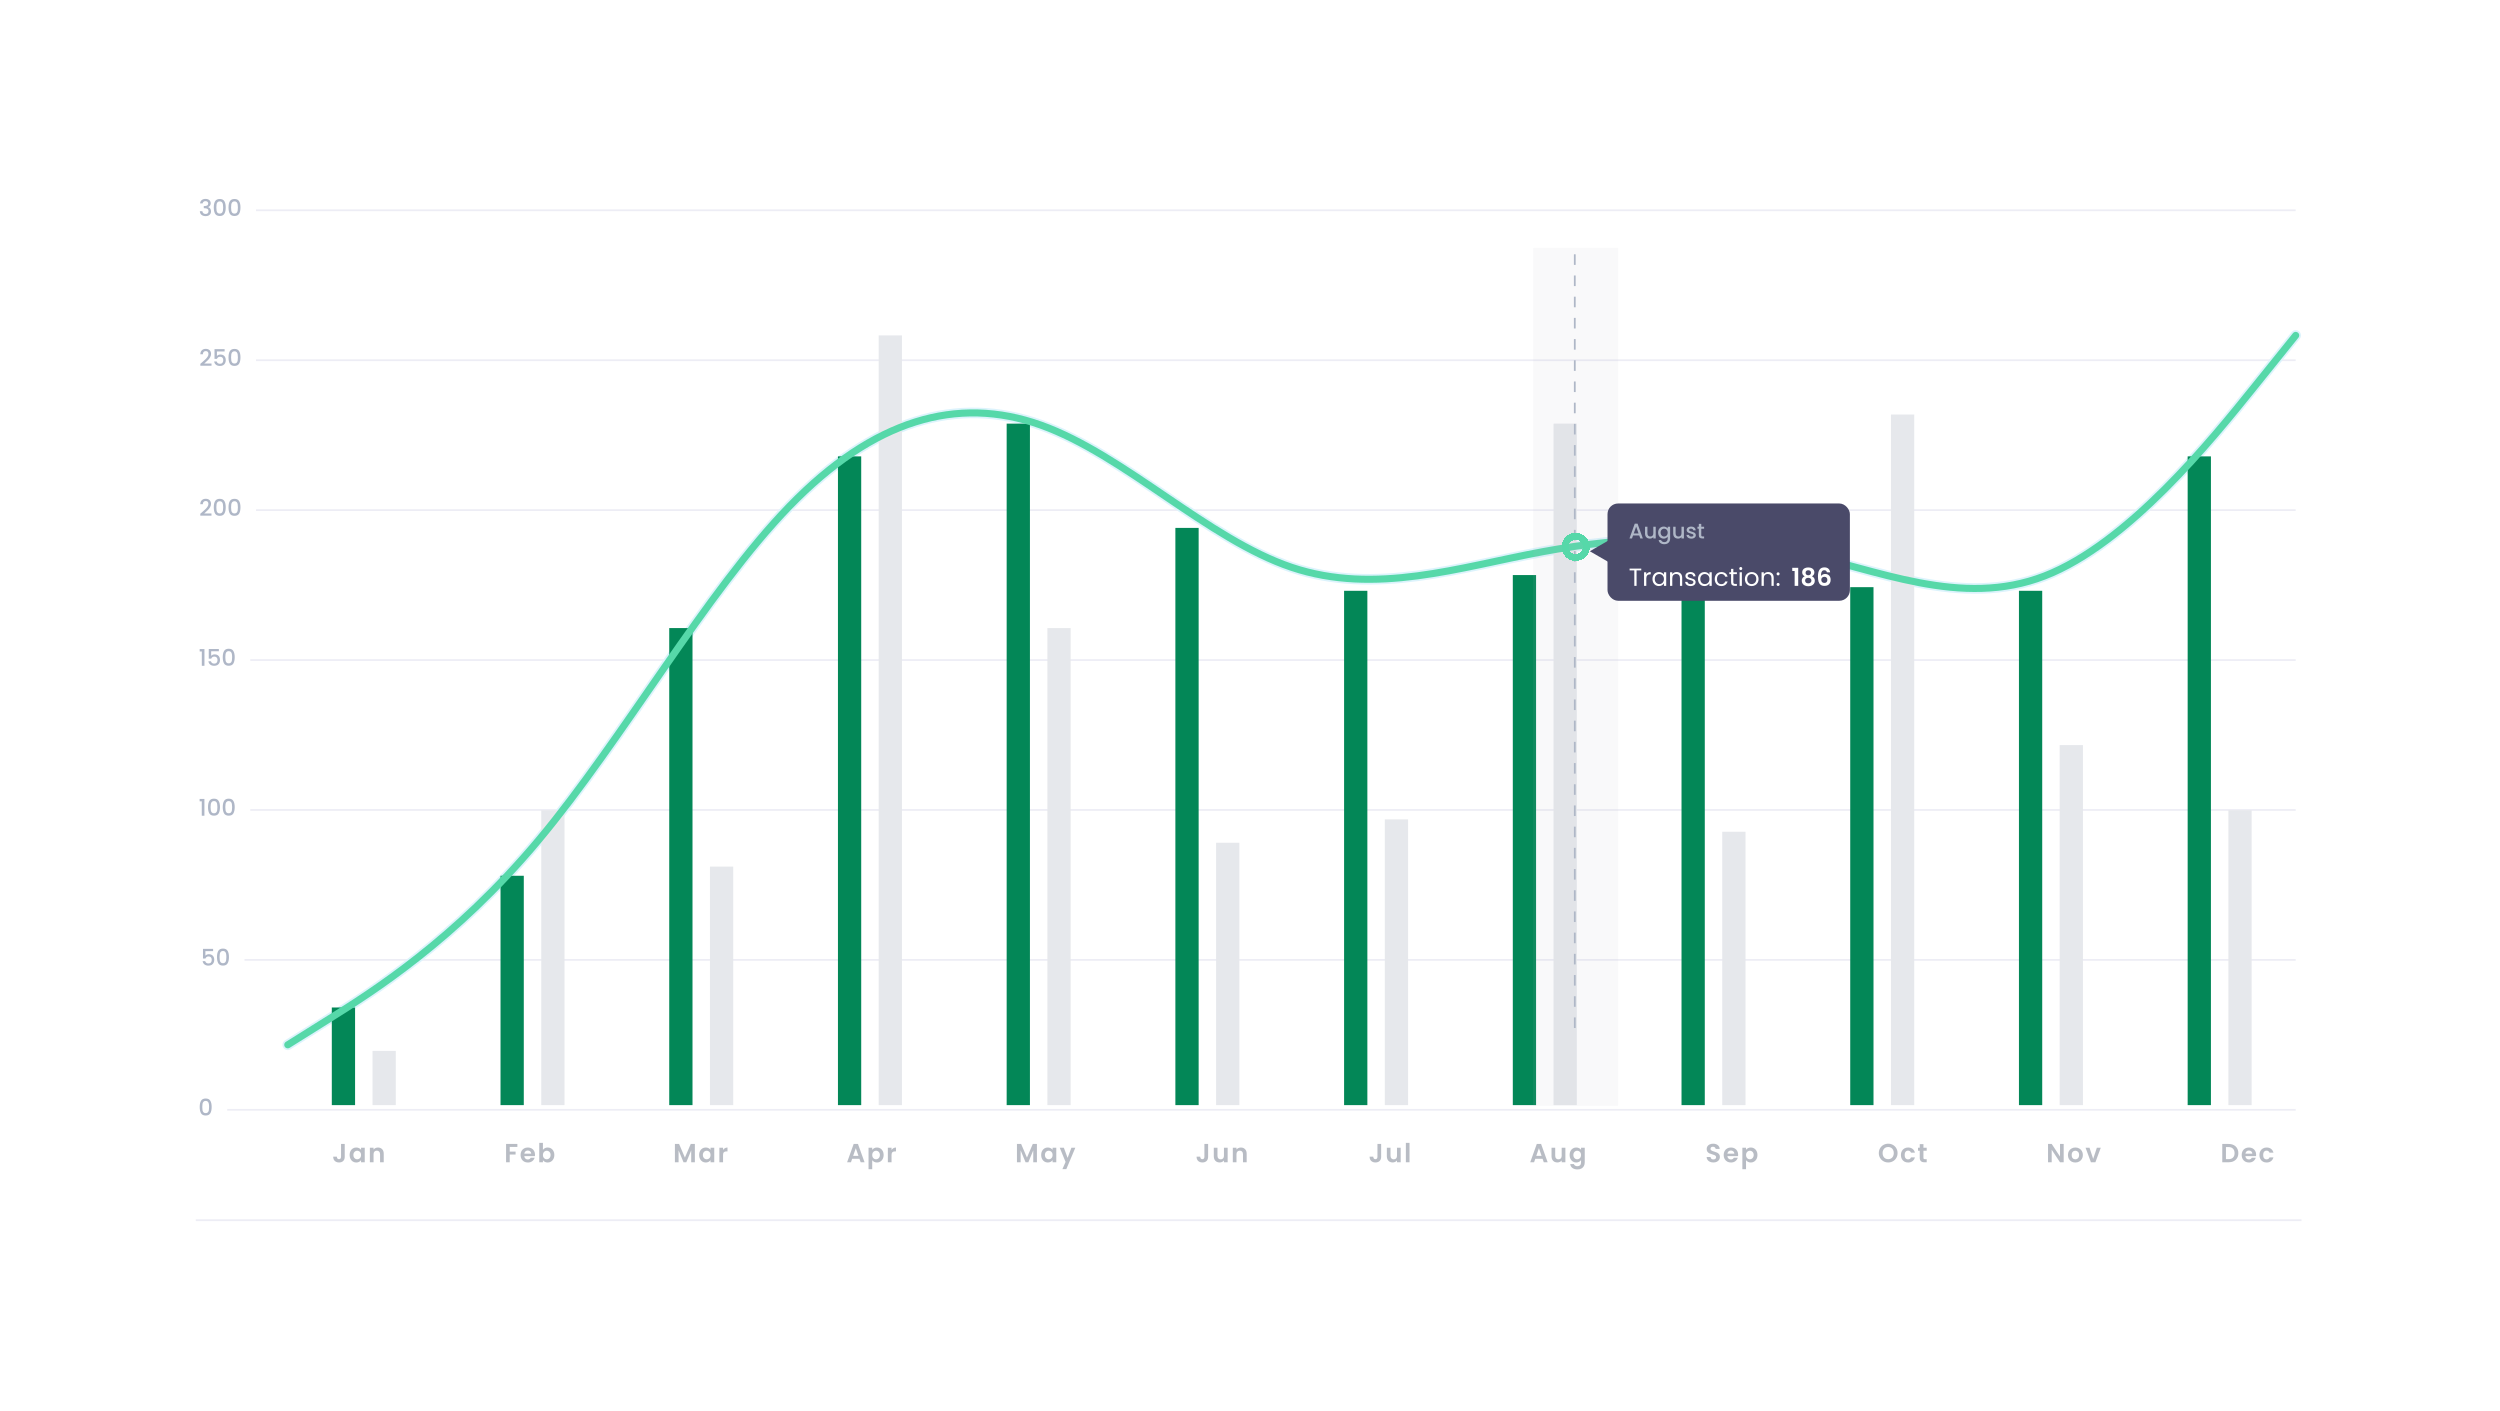 <svg width="434" height="245" viewBox="0 0 434 245" fill="none" xmlns="http://www.w3.org/2000/svg">
<g filter="url(#filter0_d_1888_25029)">
<rect x="27.63" y="22.5" width="379.626" height="191.033" rx="23.243" fill="white" fill-opacity="0.8" shape-rendering="crispEdges"/>
<path d="M34.733 30.665C34.748 30.417 34.843 30.224 35.016 30.086C35.192 29.947 35.415 29.878 35.687 29.878C35.873 29.878 36.034 29.911 36.17 29.978C36.306 30.044 36.408 30.135 36.477 30.249C36.546 30.364 36.581 30.493 36.581 30.637C36.581 30.802 36.537 30.943 36.449 31.06C36.361 31.177 36.256 31.256 36.134 31.295V31.311C36.291 31.359 36.413 31.447 36.501 31.575C36.589 31.7 36.633 31.861 36.633 32.058C36.633 32.215 36.597 32.355 36.525 32.477C36.453 32.6 36.347 32.697 36.206 32.769C36.065 32.838 35.896 32.873 35.699 32.873C35.411 32.873 35.174 32.799 34.988 32.653C34.804 32.504 34.706 32.291 34.693 32.014H35.132C35.142 32.155 35.197 32.271 35.295 32.361C35.394 32.449 35.527 32.493 35.695 32.493C35.857 32.493 35.982 32.449 36.07 32.361C36.158 32.271 36.202 32.155 36.202 32.014C36.202 31.828 36.142 31.696 36.022 31.619C35.905 31.539 35.724 31.499 35.479 31.499H35.375V31.124H35.483C35.699 31.121 35.862 31.085 35.974 31.016C36.089 30.947 36.146 30.838 36.146 30.689C36.146 30.561 36.105 30.46 36.022 30.385C35.94 30.308 35.822 30.269 35.671 30.269C35.522 30.269 35.406 30.308 35.323 30.385C35.241 30.46 35.192 30.553 35.176 30.665H34.733ZM37.111 31.363C37.111 30.903 37.188 30.544 37.343 30.285C37.5 30.024 37.768 29.894 38.149 29.894C38.53 29.894 38.797 30.024 38.952 30.285C39.109 30.544 39.187 30.903 39.187 31.363C39.187 31.829 39.109 32.194 38.952 32.457C38.797 32.718 38.53 32.849 38.149 32.849C37.768 32.849 37.5 32.718 37.343 32.457C37.188 32.194 37.111 31.829 37.111 31.363ZM38.74 31.363C38.74 31.148 38.725 30.965 38.696 30.816C38.669 30.667 38.614 30.546 38.528 30.453C38.443 30.357 38.317 30.309 38.149 30.309C37.981 30.309 37.855 30.357 37.77 30.453C37.685 30.546 37.627 30.667 37.598 30.816C37.571 30.965 37.558 31.148 37.558 31.363C37.558 31.587 37.571 31.774 37.598 31.926C37.625 32.078 37.681 32.2 37.766 32.294C37.854 32.387 37.981 32.433 38.149 32.433C38.317 32.433 38.443 32.387 38.528 32.294C38.616 32.2 38.673 32.078 38.7 31.926C38.727 31.774 38.74 31.587 38.74 31.363ZM39.669 31.363C39.669 30.903 39.746 30.544 39.9 30.285C40.057 30.024 40.326 29.894 40.707 29.894C41.087 29.894 41.355 30.024 41.509 30.285C41.666 30.544 41.745 30.903 41.745 31.363C41.745 31.829 41.666 32.194 41.509 32.457C41.355 32.718 41.087 32.849 40.707 32.849C40.326 32.849 40.057 32.718 39.9 32.457C39.746 32.194 39.669 31.829 39.669 31.363ZM41.298 31.363C41.298 31.148 41.283 30.965 41.254 30.816C41.227 30.667 41.171 30.546 41.086 30.453C41.001 30.357 40.874 30.309 40.707 30.309C40.539 30.309 40.413 30.357 40.327 30.453C40.242 30.546 40.185 30.667 40.156 30.816C40.129 30.965 40.116 31.148 40.116 31.363C40.116 31.587 40.129 31.774 40.156 31.926C40.182 32.078 40.238 32.2 40.323 32.294C40.411 32.387 40.539 32.433 40.707 32.433C40.874 32.433 41.001 32.387 41.086 32.294C41.174 32.2 41.231 32.078 41.258 31.926C41.284 31.774 41.298 31.587 41.298 31.363Z" fill="#AFB7C7"/>
<path d="M44.444 31.857H398.532" stroke="#EDEDF5" stroke-width="0.307"/>
<path d="M35.066 58.264C35.322 58.043 35.523 57.862 35.669 57.721C35.818 57.577 35.942 57.428 36.04 57.274C36.139 57.119 36.188 56.965 36.188 56.81C36.188 56.651 36.149 56.526 36.072 56.435C35.998 56.345 35.879 56.3 35.717 56.3C35.56 56.3 35.437 56.35 35.349 56.451C35.264 56.55 35.219 56.683 35.214 56.85H34.775C34.783 56.547 34.873 56.316 35.046 56.156C35.222 55.993 35.444 55.912 35.713 55.912C36.003 55.912 36.229 55.992 36.392 56.152C36.557 56.312 36.639 56.524 36.639 56.791C36.639 56.982 36.59 57.167 36.491 57.346C36.395 57.521 36.28 57.68 36.144 57.821C36.011 57.959 35.841 58.12 35.633 58.304L35.453 58.463H36.719V58.843H34.779V58.511L35.066 58.264ZM38.995 56.363H37.658V57.158C37.714 57.083 37.796 57.021 37.905 56.97C38.017 56.92 38.136 56.894 38.261 56.894C38.484 56.894 38.665 56.942 38.804 57.038C38.945 57.134 39.044 57.255 39.103 57.401C39.164 57.548 39.195 57.702 39.195 57.864C39.195 58.062 39.156 58.237 39.079 58.392C39.005 58.543 38.891 58.663 38.74 58.751C38.591 58.839 38.407 58.883 38.189 58.883C37.899 58.883 37.666 58.811 37.49 58.667C37.314 58.523 37.209 58.333 37.175 58.096H37.618C37.647 58.221 37.712 58.321 37.813 58.395C37.915 58.467 38.041 58.503 38.193 58.503C38.382 58.503 38.523 58.446 38.616 58.332C38.712 58.217 38.76 58.066 38.76 57.877C38.76 57.685 38.712 57.538 38.616 57.437C38.52 57.334 38.379 57.282 38.193 57.282C38.062 57.282 37.952 57.315 37.861 57.382C37.773 57.445 37.71 57.533 37.67 57.645H37.239V55.964H38.995V56.363ZM39.669 57.389C39.669 56.929 39.746 56.57 39.9 56.312C40.057 56.051 40.326 55.92 40.707 55.92C41.087 55.92 41.355 56.051 41.509 56.312C41.666 56.57 41.745 56.929 41.745 57.389C41.745 57.855 41.666 58.22 41.509 58.483C41.355 58.744 41.087 58.875 40.707 58.875C40.326 58.875 40.057 58.744 39.9 58.483C39.746 58.22 39.669 57.855 39.669 57.389ZM41.298 57.389C41.298 57.174 41.283 56.992 41.254 56.843C41.227 56.693 41.171 56.572 41.086 56.479C41.001 56.383 40.874 56.335 40.707 56.335C40.539 56.335 40.413 56.383 40.327 56.479C40.242 56.572 40.185 56.693 40.156 56.843C40.129 56.992 40.116 57.174 40.116 57.389C40.116 57.613 40.129 57.801 40.156 57.952C40.182 58.104 40.238 58.227 40.323 58.32C40.411 58.413 40.539 58.459 40.707 58.459C40.874 58.459 41.001 58.413 41.086 58.32C41.174 58.227 41.231 58.104 41.258 57.952C41.284 57.801 41.298 57.613 41.298 57.389Z" fill="#AFB7C7"/>
<path d="M44.444 57.883H398.532" stroke="#EDEDF5" stroke-width="0.307"/>
<path d="M35.058 84.29C35.314 84.069 35.515 83.888 35.661 83.747C35.81 83.603 35.934 83.454 36.032 83.3C36.131 83.145 36.18 82.991 36.18 82.837C36.18 82.677 36.142 82.552 36.064 82.461C35.99 82.371 35.871 82.326 35.709 82.326C35.552 82.326 35.429 82.376 35.342 82.477C35.257 82.576 35.211 82.709 35.206 82.877H34.767C34.775 82.573 34.865 82.342 35.038 82.182C35.214 82.019 35.436 81.938 35.705 81.938C35.995 81.938 36.221 82.018 36.384 82.178C36.549 82.338 36.631 82.55 36.631 82.817C36.631 83.008 36.582 83.193 36.484 83.372C36.388 83.547 36.272 83.706 36.136 83.847C36.003 83.985 35.833 84.146 35.625 84.33L35.446 84.49H36.711V84.869H34.771V84.537L35.058 84.29ZM37.111 83.416C37.111 82.955 37.188 82.596 37.343 82.338C37.5 82.077 37.768 81.946 38.149 81.946C38.53 81.946 38.797 82.077 38.952 82.338C39.109 82.596 39.187 82.955 39.187 83.416C39.187 83.881 39.109 84.246 38.952 84.51C38.797 84.77 38.53 84.901 38.149 84.901C37.768 84.901 37.5 84.77 37.343 84.51C37.188 84.246 37.111 83.881 37.111 83.416ZM38.74 83.416C38.74 83.2 38.725 83.018 38.696 82.869C38.669 82.719 38.614 82.598 38.528 82.505C38.443 82.409 38.317 82.362 38.149 82.362C37.981 82.362 37.855 82.409 37.77 82.505C37.685 82.598 37.627 82.719 37.598 82.869C37.572 83.018 37.558 83.2 37.558 83.416C37.558 83.639 37.572 83.827 37.598 83.978C37.625 84.13 37.681 84.253 37.766 84.346C37.854 84.439 37.981 84.486 38.149 84.486C38.317 84.486 38.443 84.439 38.528 84.346C38.616 84.253 38.673 84.13 38.7 83.978C38.727 83.827 38.74 83.639 38.74 83.416ZM39.669 83.416C39.669 82.955 39.746 82.596 39.9 82.338C40.057 82.077 40.326 81.946 40.707 81.946C41.087 81.946 41.355 82.077 41.509 82.338C41.666 82.596 41.745 82.955 41.745 83.416C41.745 83.881 41.666 84.246 41.509 84.51C41.355 84.77 41.087 84.901 40.707 84.901C40.326 84.901 40.057 84.77 39.9 84.51C39.746 84.246 39.669 83.881 39.669 83.416ZM41.298 83.416C41.298 83.2 41.283 83.018 41.254 82.869C41.227 82.719 41.171 82.598 41.086 82.505C41.001 82.409 40.874 82.362 40.707 82.362C40.539 82.362 40.413 82.409 40.327 82.505C40.242 82.598 40.185 82.719 40.156 82.869C40.129 83.018 40.116 83.2 40.116 83.416C40.116 83.639 40.129 83.827 40.156 83.978C40.182 84.13 40.238 84.253 40.323 84.346C40.411 84.439 40.539 84.486 40.707 84.486C40.874 84.486 41.001 84.439 41.086 84.346C41.174 84.253 41.231 84.13 41.258 83.978C41.284 83.827 41.298 83.639 41.298 83.416Z" fill="#AFB7C7"/>
<path d="M44.444 83.909H398.532" stroke="#EDEDF5" stroke-width="0.307"/>
<path d="M34.663 108.44V108.024H35.493V110.935H35.034V108.44H34.663ZM37.995 108.416H36.658V109.21C36.714 109.136 36.796 109.073 36.905 109.022C37.017 108.972 37.136 108.947 37.261 108.947C37.484 108.947 37.665 108.995 37.804 109.09C37.945 109.186 38.044 109.307 38.103 109.454C38.164 109.6 38.195 109.754 38.195 109.917C38.195 110.114 38.156 110.289 38.079 110.444C38.005 110.596 37.891 110.715 37.74 110.803C37.591 110.891 37.407 110.935 37.189 110.935C36.899 110.935 36.666 110.863 36.49 110.719C36.314 110.576 36.209 110.385 36.175 110.148H36.618C36.647 110.273 36.712 110.373 36.813 110.448C36.915 110.52 37.041 110.556 37.193 110.556C37.382 110.556 37.523 110.498 37.616 110.384C37.712 110.269 37.76 110.118 37.76 109.929C37.76 109.737 37.712 109.591 37.616 109.49C37.52 109.386 37.379 109.334 37.193 109.334C37.062 109.334 36.952 109.367 36.861 109.434C36.773 109.498 36.71 109.585 36.67 109.697H36.239V108.016H37.995V108.416ZM38.669 109.442C38.669 108.981 38.746 108.622 38.9 108.364C39.057 108.103 39.326 107.972 39.707 107.972C40.087 107.972 40.355 108.103 40.509 108.364C40.666 108.622 40.745 108.981 40.745 109.442C40.745 109.907 40.666 110.272 40.509 110.536C40.355 110.796 40.087 110.927 39.707 110.927C39.326 110.927 39.057 110.796 38.9 110.536C38.746 110.272 38.669 109.907 38.669 109.442ZM40.298 109.442C40.298 109.226 40.283 109.044 40.254 108.895C40.227 108.746 40.171 108.625 40.086 108.531C40.001 108.436 39.874 108.388 39.707 108.388C39.539 108.388 39.413 108.436 39.327 108.531C39.242 108.625 39.185 108.746 39.156 108.895C39.129 109.044 39.116 109.226 39.116 109.442C39.116 109.665 39.129 109.853 39.156 110.005C39.182 110.156 39.238 110.279 39.323 110.372C39.411 110.465 39.539 110.512 39.707 110.512C39.874 110.512 40.001 110.465 40.086 110.372C40.174 110.279 40.231 110.156 40.258 110.005C40.284 109.853 40.298 109.665 40.298 109.442Z" fill="#AFB7C7"/>
<path d="M43.444 109.935H398.532" stroke="#EDEDF5" stroke-width="0.307"/>
<path d="M34.655 134.466V134.05H35.486V136.961H35.027V134.466H34.655ZM36.111 135.468C36.111 135.007 36.188 134.648 36.343 134.39C36.5 134.129 36.768 133.999 37.149 133.999C37.53 133.999 37.797 134.129 37.952 134.39C38.109 134.648 38.187 135.007 38.187 135.468C38.187 135.934 38.109 136.298 37.952 136.562C37.797 136.823 37.53 136.953 37.149 136.953C36.768 136.953 36.5 136.823 36.343 136.562C36.188 136.298 36.111 135.934 36.111 135.468ZM37.74 135.468C37.74 135.252 37.725 135.07 37.696 134.921C37.669 134.772 37.614 134.651 37.528 134.558C37.443 134.462 37.317 134.414 37.149 134.414C36.981 134.414 36.855 134.462 36.77 134.558C36.685 134.651 36.627 134.772 36.598 134.921C36.572 135.07 36.558 135.252 36.558 135.468C36.558 135.691 36.572 135.879 36.598 136.031C36.625 136.182 36.681 136.305 36.766 136.398C36.854 136.491 36.981 136.538 37.149 136.538C37.317 136.538 37.443 136.491 37.528 136.398C37.616 136.305 37.673 136.182 37.7 136.031C37.727 135.879 37.74 135.691 37.74 135.468ZM38.669 135.468C38.669 135.007 38.746 134.648 38.9 134.39C39.057 134.129 39.326 133.999 39.707 133.999C40.087 133.999 40.355 134.129 40.509 134.39C40.666 134.648 40.745 135.007 40.745 135.468C40.745 135.934 40.666 136.298 40.509 136.562C40.355 136.823 40.087 136.953 39.707 136.953C39.326 136.953 39.057 136.823 38.9 136.562C38.746 136.298 38.669 135.934 38.669 135.468ZM40.298 135.468C40.298 135.252 40.283 135.07 40.254 134.921C40.227 134.772 40.171 134.651 40.086 134.558C40.001 134.462 39.874 134.414 39.707 134.414C39.539 134.414 39.413 134.462 39.327 134.558C39.242 134.651 39.185 134.772 39.156 134.921C39.129 135.07 39.116 135.252 39.116 135.468C39.116 135.691 39.129 135.879 39.156 136.031C39.182 136.182 39.238 136.305 39.323 136.398C39.411 136.491 39.539 136.538 39.707 136.538C39.874 136.538 40.001 136.491 40.086 136.398C40.174 136.305 40.231 136.182 40.258 136.031C40.284 135.879 40.298 135.691 40.298 135.468Z" fill="#AFB7C7"/>
<path d="M43.444 135.961H398.532" stroke="#EDEDF5" stroke-width="0.307"/>
<path d="M36.995 160.468H35.658V161.262C35.714 161.188 35.796 161.125 35.905 161.075C36.017 161.024 36.136 160.999 36.261 160.999C36.484 160.999 36.665 161.047 36.804 161.143C36.945 161.238 37.044 161.36 37.103 161.506C37.164 161.652 37.195 161.807 37.195 161.969C37.195 162.166 37.156 162.342 37.079 162.496C37.005 162.648 36.891 162.768 36.74 162.855C36.591 162.943 36.407 162.987 36.189 162.987C35.899 162.987 35.666 162.915 35.49 162.772C35.314 162.628 35.209 162.437 35.175 162.201H35.618C35.647 162.326 35.712 162.426 35.813 162.5C35.915 162.572 36.041 162.608 36.193 162.608C36.382 162.608 36.523 162.551 36.616 162.436C36.712 162.322 36.76 162.17 36.76 161.981C36.76 161.789 36.712 161.643 36.616 161.542C36.52 161.438 36.379 161.386 36.193 161.386C36.062 161.386 35.952 161.419 35.861 161.486C35.773 161.55 35.71 161.638 35.67 161.749H35.239V160.069H36.995V160.468ZM37.669 161.494C37.669 161.033 37.746 160.674 37.9 160.416C38.057 160.155 38.326 160.025 38.707 160.025C39.087 160.025 39.355 160.155 39.509 160.416C39.666 160.674 39.745 161.033 39.745 161.494C39.745 161.96 39.666 162.324 39.509 162.588C39.355 162.849 39.087 162.979 38.707 162.979C38.326 162.979 38.057 162.849 37.9 162.588C37.746 162.324 37.669 161.96 37.669 161.494ZM39.298 161.494C39.298 161.278 39.283 161.096 39.254 160.947C39.227 160.798 39.171 160.677 39.086 160.584C39.001 160.488 38.874 160.44 38.707 160.44C38.539 160.44 38.413 160.488 38.327 160.584C38.242 160.677 38.185 160.798 38.156 160.947C38.129 161.096 38.116 161.278 38.116 161.494C38.116 161.718 38.129 161.905 38.156 162.057C38.182 162.209 38.238 162.331 38.323 162.424C38.411 162.517 38.539 162.564 38.707 162.564C38.874 162.564 39.001 162.517 39.086 162.424C39.174 162.331 39.231 162.209 39.258 162.057C39.284 161.905 39.298 161.718 39.298 161.494Z" fill="#AFB7C7"/>
<path d="M42.444 161.987H398.532" stroke="#EDEDF5" stroke-width="0.307"/>
<path d="M34.669 187.52C34.669 187.06 34.746 186.7 34.9 186.442C35.057 186.181 35.326 186.051 35.707 186.051C36.087 186.051 36.355 186.181 36.509 186.442C36.666 186.7 36.745 187.06 36.745 187.52C36.745 187.986 36.666 188.35 36.509 188.614C36.355 188.875 36.087 189.005 35.707 189.005C35.326 189.005 35.057 188.875 34.9 188.614C34.746 188.35 34.669 187.986 34.669 187.52ZM36.298 187.52C36.298 187.304 36.283 187.122 36.254 186.973C36.227 186.824 36.171 186.703 36.086 186.61C36.001 186.514 35.874 186.466 35.707 186.466C35.539 186.466 35.413 186.514 35.327 186.61C35.242 186.703 35.185 186.824 35.156 186.973C35.129 187.122 35.116 187.304 35.116 187.52C35.116 187.744 35.129 187.931 35.156 188.083C35.182 188.235 35.238 188.357 35.323 188.45C35.411 188.543 35.539 188.59 35.707 188.59C35.874 188.59 36.001 188.543 36.086 188.45C36.174 188.357 36.231 188.235 36.258 188.083C36.284 187.931 36.298 187.744 36.298 187.52Z" fill="#AFB7C7"/>
<path d="M39.444 188.013H398.532" stroke="#EDEDF5" stroke-width="0.307"/>
<path d="M49.956 176.732L57.218 172.183C64.481 167.633 79.004 158.533 93.528 141.161C108.052 123.789 122.576 98.144 137.1 83.185C151.624 68.226 166.148 63.953 180.672 69.14C195.196 74.326 209.72 88.972 224.244 93.845C238.768 98.718 253.292 93.818 267.816 91.125C282.34 88.431 296.864 87.945 311.388 91.082C325.912 94.219 340.436 100.98 354.96 95.333C369.484 89.686 384.008 71.633 391.27 62.606L398.532 53.579" stroke="#DCF3FC" stroke-width="1.843" stroke-linecap="round"/>
<path d="M57.601 170.252H61.641V187.2H57.601V170.252Z" fill="#038757"/>
<path d="M64.671 177.785H68.711V187.2H64.671V177.785Z" fill="#E6E8EC"/>
<path d="M233.334 97.913H237.374V187.2H233.334V97.913Z" fill="#038757"/>
<path d="M240.403 137.596H244.443V187.2H240.403V137.596Z" fill="#E6E8EC"/>
<path d="M86.89 147.384H90.93V187.2H86.89V147.384Z" fill="#038757"/>
<path d="M93.96 136.008H97.999V187.2H93.96V136.008Z" fill="#E6E8EC"/>
<path d="M262.623 95.182H266.662V187.2H262.623V95.182Z" fill="#038757"/>
<path d="M269.693 68.892H273.732V187.2H269.693V68.892Z" fill="#E6E8EC"/>
<path d="M116.179 104.384H120.219V187.2H116.179V104.384Z" fill="#038757"/>
<path d="M123.249 145.792H127.288V187.2H123.249V145.792Z" fill="#E6E8EC"/>
<path d="M291.912 92.288H295.951V187.2H291.912V92.288Z" fill="#038757"/>
<path d="M298.981 139.744H303.021V187.2H298.981V139.744Z" fill="#E6E8EC"/>
<path d="M145.468 74.578H149.507V187.2H145.468V74.578Z" fill="#038757"/>
<path d="M152.538 53.579H156.577V187.2H152.538V53.579Z" fill="#E6E8EC"/>
<path d="M321.2 97.282H325.24V187.2H321.2V97.282Z" fill="#038757"/>
<path d="M328.27 67.309H332.31V187.2H328.27V67.309Z" fill="#E6E8EC"/>
<path d="M174.756 68.892H178.796V187.2H174.756V68.892Z" fill="#038757"/>
<path d="M181.826 104.384H185.866V187.2H181.826V104.384Z" fill="#E6E8EC"/>
<path d="M350.489 97.913H354.529V187.2H350.489V97.913Z" fill="#038757"/>
<path d="M357.559 124.699H361.599V187.2H357.559V124.699Z" fill="#E6E8EC"/>
<path d="M204.045 86.995H208.085V187.2H204.045V86.995Z" fill="#038757"/>
<path d="M211.115 141.652H215.155V187.2H211.115V141.652Z" fill="#E6E8EC"/>
<path d="M379.778 74.578H383.818V187.2H379.778V74.578Z" fill="#038757"/>
<path d="M386.848 136.008H390.887V187.2H386.848V136.008Z" fill="#E6E8EC"/>
<path d="M49.956 176.732L57.218 172.183C64.481 167.633 79.004 158.533 93.528 141.161C108.052 123.789 122.576 98.144 137.1 83.185C151.624 68.226 166.148 63.953 180.672 69.14C195.196 74.326 209.72 88.972 224.244 93.845C238.768 98.718 253.292 93.818 267.816 91.125C282.34 88.431 296.864 87.945 311.388 91.082C325.912 94.219 340.436 100.98 354.96 95.333C369.484 89.686 384.008 71.633 391.27 62.606L398.532 53.579" stroke="#56D8A9" stroke-width="1.228" stroke-linecap="round"/>
<rect width="14.742" height="148.951" transform="translate(266.166 38.377)" fill="#AFB7C7" fill-opacity="0.08"/>
<line x1="273.383" y1="173.815" x2="273.383" y2="38.377" stroke="#AFB7C7" stroke-width="0.307" stroke-dasharray="1.84 1.84"/>
<g filter="url(#filter1_d_1888_25029)">
<path d="M275.072 89.972C275.072 90.99 274.247 91.815 273.229 91.815C272.211 91.815 271.386 90.99 271.386 89.972C271.386 88.955 272.211 88.13 273.229 88.13C274.247 88.13 275.072 88.955 275.072 89.972Z" stroke="#56D8A9" stroke-width="1.228" shape-rendering="crispEdges"/>
</g>
<g filter="url(#filter2_d_1888_25029)">
<rect x="279.064" y="81.527" width="42.075" height="16.891" rx="1.843" fill="#4A4A69"/>
<path d="M284.57 87.075H283.498L283.314 87.598H282.875L283.793 85.033H284.279L285.197 87.598H284.755L284.57 87.075ZM284.452 86.732L284.036 85.542L283.616 86.732H284.452ZM287.435 85.567V87.598H287.015V87.359C286.948 87.442 286.861 87.508 286.753 87.558C286.647 87.604 286.534 87.627 286.414 87.627C286.254 87.627 286.111 87.594 285.983 87.528C285.858 87.462 285.758 87.363 285.684 87.233C285.613 87.103 285.577 86.946 285.577 86.761V85.567H285.994V86.699C285.994 86.881 286.039 87.021 286.13 87.119C286.221 87.215 286.345 87.263 286.502 87.263C286.66 87.263 286.784 87.215 286.875 87.119C286.968 87.021 287.015 86.881 287.015 86.699V85.567H287.435ZM288.807 85.534C288.965 85.534 289.103 85.566 289.224 85.63C289.347 85.692 289.442 85.769 289.511 85.862V85.567H289.935V87.631C289.935 87.818 289.896 87.984 289.817 88.129C289.739 88.276 289.624 88.392 289.474 88.475C289.327 88.559 289.15 88.6 288.944 88.6C288.669 88.6 288.44 88.535 288.258 88.405C288.076 88.277 287.973 88.103 287.949 87.882H288.365C288.397 87.987 288.465 88.072 288.568 88.136C288.673 88.202 288.799 88.236 288.944 88.236C289.113 88.236 289.25 88.184 289.353 88.081C289.458 87.978 289.511 87.828 289.511 87.631V87.292C289.44 87.388 289.343 87.469 289.22 87.535C289.1 87.599 288.962 87.631 288.807 87.631C288.63 87.631 288.468 87.587 288.321 87.499C288.176 87.408 288.06 87.282 287.974 87.123C287.891 86.96 287.849 86.777 287.849 86.573C287.849 86.37 287.891 86.189 287.974 86.032C288.06 85.874 288.176 85.753 288.321 85.667C288.468 85.578 288.63 85.534 288.807 85.534ZM289.511 86.581C289.511 86.441 289.482 86.319 289.423 86.216C289.366 86.113 289.291 86.034 289.198 85.98C289.105 85.926 289.004 85.899 288.896 85.899C288.788 85.899 288.687 85.926 288.594 85.98C288.5 86.032 288.424 86.109 288.365 86.212C288.309 86.313 288.28 86.433 288.28 86.573C288.28 86.713 288.309 86.836 288.365 86.942C288.424 87.048 288.5 87.129 288.594 87.185C288.689 87.239 288.79 87.266 288.896 87.266C289.004 87.266 289.105 87.239 289.198 87.185C289.291 87.131 289.366 87.053 289.423 86.949C289.482 86.844 289.511 86.721 289.511 86.581ZM292.326 85.567V87.598H291.906V87.359C291.839 87.442 291.752 87.508 291.644 87.558C291.538 87.604 291.425 87.627 291.305 87.627C291.145 87.627 291.002 87.594 290.874 87.528C290.749 87.462 290.649 87.363 290.575 87.233C290.504 87.103 290.468 86.946 290.468 86.761V85.567H290.885V86.699C290.885 86.881 290.93 87.021 291.021 87.119C291.112 87.215 291.236 87.263 291.393 87.263C291.551 87.263 291.675 87.215 291.766 87.119C291.859 87.021 291.906 86.881 291.906 86.699V85.567H292.326ZM293.617 87.631C293.458 87.631 293.314 87.603 293.186 87.546C293.061 87.487 292.961 87.409 292.888 87.311C292.814 87.21 292.775 87.098 292.77 86.975H293.205C293.212 87.061 293.252 87.134 293.326 87.193C293.402 87.249 293.497 87.277 293.61 87.277C293.728 87.277 293.819 87.255 293.883 87.211C293.949 87.164 293.982 87.105 293.982 87.034C293.982 86.958 293.945 86.901 293.872 86.865C293.8 86.828 293.686 86.787 293.529 86.743C293.377 86.701 293.252 86.661 293.157 86.621C293.061 86.582 292.977 86.522 292.906 86.441C292.837 86.36 292.803 86.253 292.803 86.12C292.803 86.012 292.835 85.914 292.899 85.825C292.963 85.734 293.053 85.663 293.171 85.612C293.292 85.56 293.429 85.534 293.584 85.534C293.815 85.534 294.001 85.593 294.141 85.711C294.283 85.827 294.359 85.985 294.369 86.186H293.949C293.942 86.096 293.905 86.023 293.838 85.969C293.772 85.915 293.682 85.888 293.569 85.888C293.459 85.888 293.374 85.909 293.315 85.951C293.256 85.992 293.227 86.048 293.227 86.117C293.227 86.171 293.246 86.216 293.286 86.253C293.325 86.29 293.373 86.319 293.429 86.341C293.486 86.361 293.569 86.387 293.68 86.419C293.827 86.458 293.948 86.499 294.041 86.54C294.137 86.58 294.219 86.639 294.288 86.717C294.357 86.796 294.392 86.9 294.395 87.031C294.395 87.146 294.363 87.249 294.299 87.34C294.235 87.431 294.144 87.502 294.026 87.554C293.911 87.605 293.775 87.631 293.617 87.631ZM295.339 85.91V87.034C295.339 87.11 295.356 87.166 295.391 87.2C295.427 87.232 295.489 87.248 295.575 87.248H295.833V87.598H295.501C295.312 87.598 295.167 87.554 295.066 87.465C294.966 87.377 294.915 87.233 294.915 87.034V85.91H294.676V85.567H294.915V85.062H295.339V85.567H295.833V85.91H295.339Z" fill="#AFB7C7"/>
<path d="M284.925 92.83V93.148H284.108V95.826H283.717V93.148H282.896V92.83H284.925ZM285.798 93.853C285.867 93.718 285.964 93.614 286.091 93.539C286.22 93.465 286.376 93.427 286.559 93.427V93.832H286.456C286.018 93.832 285.798 94.069 285.798 94.545V95.826H285.407V93.47H285.798V93.853ZM286.865 94.64C286.865 94.399 286.913 94.188 287.011 94.008C287.108 93.824 287.242 93.682 287.411 93.582C287.583 93.482 287.773 93.432 287.983 93.432C288.189 93.432 288.368 93.476 288.52 93.565C288.672 93.654 288.785 93.766 288.86 93.9V93.47H289.255V95.826H288.86V95.388C288.782 95.525 288.666 95.64 288.512 95.732C288.36 95.821 288.182 95.865 287.978 95.865C287.769 95.865 287.58 95.814 287.411 95.71C287.242 95.607 287.108 95.463 287.011 95.276C286.913 95.09 286.865 94.878 286.865 94.64ZM288.86 94.644C288.86 94.466 288.824 94.312 288.752 94.18C288.681 94.048 288.583 93.948 288.46 93.879C288.34 93.807 288.206 93.771 288.06 93.771C287.914 93.771 287.781 93.806 287.66 93.874C287.54 93.943 287.444 94.044 287.372 94.175C287.3 94.307 287.265 94.462 287.265 94.64C287.265 94.82 287.3 94.978 287.372 95.113C287.444 95.245 287.54 95.346 287.66 95.418C287.781 95.487 287.914 95.521 288.06 95.521C288.206 95.521 288.34 95.487 288.46 95.418C288.583 95.346 288.681 95.245 288.752 95.113C288.824 94.978 288.86 94.822 288.86 94.644ZM291.065 93.427C291.351 93.427 291.583 93.515 291.761 93.69C291.939 93.862 292.028 94.111 292.028 94.438V95.826H291.641V94.494C291.641 94.259 291.582 94.079 291.464 93.956C291.347 93.83 291.186 93.767 290.983 93.767C290.776 93.767 290.612 93.832 290.488 93.96C290.368 94.089 290.308 94.277 290.308 94.524V95.826H289.917V93.47H290.308V93.806C290.385 93.685 290.49 93.592 290.622 93.526C290.756 93.46 290.904 93.427 291.065 93.427ZM293.501 95.865C293.32 95.865 293.158 95.835 293.015 95.775C292.872 95.712 292.758 95.626 292.675 95.517C292.592 95.405 292.546 95.278 292.538 95.134H292.942C292.953 95.252 293.008 95.348 293.105 95.422C293.206 95.497 293.336 95.534 293.497 95.534C293.646 95.534 293.763 95.501 293.849 95.435C293.935 95.369 293.978 95.286 293.978 95.186C293.978 95.083 293.932 95.007 293.841 94.958C293.749 94.906 293.607 94.856 293.415 94.808C293.24 94.762 293.097 94.716 292.985 94.67C292.876 94.621 292.781 94.551 292.701 94.459C292.624 94.365 292.585 94.241 292.585 94.089C292.585 93.969 292.621 93.859 292.693 93.758C292.764 93.658 292.866 93.579 292.998 93.522C293.13 93.462 293.28 93.432 293.449 93.432C293.71 93.432 293.921 93.498 294.081 93.629C294.242 93.761 294.328 93.942 294.339 94.171H293.948C293.939 94.048 293.889 93.949 293.798 93.874C293.709 93.8 293.588 93.763 293.436 93.763C293.296 93.763 293.184 93.793 293.101 93.853C293.018 93.913 292.976 93.992 292.976 94.089C292.976 94.167 293.001 94.231 293.049 94.283C293.101 94.332 293.164 94.372 293.239 94.403C293.316 94.432 293.422 94.465 293.557 94.502C293.726 94.548 293.863 94.594 293.97 94.64C294.076 94.683 294.166 94.749 294.24 94.838C294.318 94.926 294.358 95.043 294.361 95.186C294.361 95.315 294.325 95.431 294.253 95.534C294.182 95.637 294.08 95.719 293.948 95.779C293.819 95.837 293.67 95.865 293.501 95.865ZM294.767 94.64C294.767 94.399 294.816 94.188 294.913 94.008C295.011 93.824 295.144 93.682 295.313 93.582C295.485 93.482 295.676 93.432 295.885 93.432C296.091 93.432 296.27 93.476 296.422 93.565C296.574 93.654 296.687 93.766 296.762 93.9V93.47H297.158V95.826H296.762V95.388C296.685 95.525 296.568 95.64 296.414 95.732C296.262 95.821 296.084 95.865 295.881 95.865C295.671 95.865 295.482 95.814 295.313 95.71C295.144 95.607 295.011 95.463 294.913 95.276C294.816 95.09 294.767 94.878 294.767 94.64ZM296.762 94.644C296.762 94.466 296.726 94.312 296.654 94.18C296.583 94.048 296.485 93.948 296.362 93.879C296.242 93.807 296.108 93.771 295.962 93.771C295.816 93.771 295.683 93.806 295.562 93.874C295.442 93.943 295.346 94.044 295.274 94.175C295.203 94.307 295.167 94.462 295.167 94.64C295.167 94.82 295.203 94.978 295.274 95.113C295.346 95.245 295.442 95.346 295.562 95.418C295.683 95.487 295.816 95.521 295.962 95.521C296.108 95.521 296.242 95.487 296.362 95.418C296.485 95.346 296.583 95.245 296.654 95.113C296.726 94.978 296.762 94.822 296.762 94.644ZM297.673 94.644C297.673 94.4 297.721 94.188 297.819 94.008C297.916 93.824 298.051 93.682 298.223 93.582C298.398 93.482 298.597 93.432 298.821 93.432C299.11 93.432 299.348 93.502 299.534 93.642C299.723 93.783 299.848 93.978 299.908 94.227H299.487C299.447 94.084 299.368 93.971 299.251 93.887C299.136 93.804 298.993 93.763 298.821 93.763C298.597 93.763 298.416 93.84 298.279 93.995C298.141 94.147 298.072 94.363 298.072 94.644C298.072 94.928 298.141 95.147 298.279 95.302C298.416 95.457 298.597 95.534 298.821 95.534C298.993 95.534 299.136 95.494 299.251 95.414C299.365 95.334 299.444 95.219 299.487 95.07H299.908C299.845 95.311 299.719 95.504 299.53 95.65C299.341 95.793 299.104 95.865 298.821 95.865C298.597 95.865 298.398 95.815 298.223 95.715C298.051 95.614 297.916 95.472 297.819 95.289C297.721 95.106 297.673 94.891 297.673 94.644ZM300.908 93.793V95.182C300.908 95.296 300.932 95.378 300.981 95.427C301.03 95.472 301.114 95.495 301.234 95.495H301.523V95.826H301.17C300.952 95.826 300.789 95.776 300.68 95.676C300.571 95.576 300.516 95.411 300.516 95.182V93.793H300.211V93.47H300.516V92.877H300.908V93.47H301.523V93.793H300.908ZM302.199 93.088C302.124 93.088 302.061 93.062 302.009 93.01C301.958 92.959 301.932 92.896 301.932 92.821C301.932 92.746 301.958 92.683 302.009 92.632C302.061 92.58 302.124 92.555 302.199 92.555C302.27 92.555 302.331 92.58 302.379 92.632C302.431 92.683 302.457 92.746 302.457 92.821C302.457 92.896 302.431 92.959 302.379 93.01C302.331 93.062 302.27 93.088 302.199 93.088ZM302.388 93.47V95.826H301.997V93.47H302.388ZM304.082 95.865C303.862 95.865 303.661 95.815 303.48 95.715C303.303 95.614 303.162 95.472 303.059 95.289C302.959 95.103 302.909 94.888 302.909 94.644C302.909 94.403 302.96 94.191 303.063 94.008C303.169 93.821 303.313 93.68 303.493 93.582C303.674 93.482 303.876 93.432 304.1 93.432C304.323 93.432 304.525 93.482 304.706 93.582C304.886 93.68 305.028 93.82 305.131 94.004C305.237 94.187 305.29 94.4 305.29 94.644C305.29 94.888 305.236 95.103 305.127 95.289C305.021 95.472 304.876 95.614 304.693 95.715C304.509 95.815 304.306 95.865 304.082 95.865ZM304.082 95.521C304.223 95.521 304.355 95.488 304.478 95.422C304.601 95.356 304.7 95.257 304.775 95.126C304.852 94.994 304.891 94.833 304.891 94.644C304.891 94.455 304.853 94.294 304.779 94.162C304.704 94.031 304.607 93.933 304.486 93.87C304.366 93.804 304.236 93.771 304.095 93.771C303.952 93.771 303.82 93.804 303.7 93.87C303.582 93.933 303.488 94.031 303.416 94.162C303.344 94.294 303.308 94.455 303.308 94.644C303.308 94.836 303.343 94.998 303.412 95.13C303.483 95.262 303.578 95.361 303.695 95.427C303.813 95.49 303.942 95.521 304.082 95.521ZM306.953 93.427C307.24 93.427 307.472 93.515 307.649 93.69C307.827 93.862 307.916 94.111 307.916 94.438V95.826H307.529V94.494C307.529 94.259 307.47 94.079 307.353 93.956C307.235 93.83 307.075 93.767 306.871 93.767C306.665 93.767 306.5 93.832 306.377 93.96C306.256 94.089 306.196 94.277 306.196 94.524V95.826H305.805V93.47H306.196V93.806C306.274 93.685 306.378 93.592 306.51 93.526C306.645 93.46 306.792 93.427 306.953 93.427ZM308.68 95.852C308.605 95.852 308.542 95.826 308.491 95.775C308.439 95.723 308.413 95.66 308.413 95.586C308.413 95.511 308.439 95.448 308.491 95.397C308.542 95.345 308.605 95.319 308.68 95.319C308.752 95.319 308.812 95.345 308.86 95.397C308.912 95.448 308.938 95.511 308.938 95.586C308.938 95.66 308.912 95.723 308.86 95.775C308.812 95.826 308.752 95.852 308.68 95.852ZM308.68 94.012C308.605 94.012 308.542 93.986 308.491 93.935C308.439 93.883 308.413 93.82 308.413 93.746C308.413 93.671 308.439 93.608 308.491 93.556C308.542 93.505 308.605 93.479 308.68 93.479C308.752 93.479 308.812 93.505 308.86 93.556C308.912 93.608 308.938 93.671 308.938 93.746C308.938 93.82 308.912 93.883 308.86 93.935C308.812 93.986 308.752 94.012 308.68 94.012Z" fill="white"/>
<path d="M311.133 93.247V92.692H312.169V95.826H311.55V93.247H311.133ZM313.288 94.167C313.002 94.018 312.859 93.787 312.859 93.475C312.859 93.32 312.897 93.179 312.975 93.053C313.055 92.924 313.174 92.823 313.331 92.748C313.492 92.671 313.687 92.632 313.916 92.632C314.146 92.632 314.339 92.671 314.497 92.748C314.657 92.823 314.776 92.924 314.854 93.053C314.934 93.179 314.974 93.32 314.974 93.475C314.974 93.632 314.935 93.771 314.858 93.892C314.78 94.009 314.677 94.101 314.548 94.167C314.706 94.236 314.829 94.336 314.918 94.468C315.007 94.6 315.051 94.756 315.051 94.936C315.051 95.131 315.001 95.302 314.901 95.448C314.803 95.591 314.669 95.702 314.497 95.779C314.325 95.857 314.131 95.895 313.916 95.895C313.701 95.895 313.508 95.857 313.336 95.779C313.167 95.702 313.032 95.591 312.932 95.448C312.834 95.302 312.785 95.131 312.785 94.936C312.785 94.756 312.83 94.6 312.919 94.468C313.008 94.333 313.131 94.233 313.288 94.167ZM314.389 93.561C314.389 93.42 314.346 93.311 314.26 93.234C314.177 93.156 314.062 93.118 313.916 93.118C313.773 93.118 313.658 93.156 313.572 93.234C313.489 93.311 313.448 93.422 313.448 93.565C313.448 93.694 313.491 93.797 313.577 93.874C313.665 93.952 313.779 93.991 313.916 93.991C314.054 93.991 314.167 93.952 314.256 93.874C314.345 93.794 314.389 93.69 314.389 93.561ZM313.916 94.429C313.753 94.429 313.62 94.471 313.516 94.554C313.416 94.637 313.366 94.756 313.366 94.911C313.366 95.054 313.415 95.171 313.512 95.263C313.612 95.352 313.747 95.397 313.916 95.397C314.085 95.397 314.219 95.351 314.316 95.259C314.414 95.167 314.462 95.051 314.462 94.911C314.462 94.759 314.412 94.641 314.312 94.558C314.211 94.472 314.08 94.429 313.916 94.429ZM317.152 93.475C317.123 93.354 317.073 93.264 317.002 93.204C316.933 93.144 316.832 93.113 316.701 93.113C316.503 93.113 316.357 93.194 316.262 93.354C316.17 93.512 316.123 93.77 316.12 94.128C316.189 94.013 316.289 93.925 316.421 93.862C316.553 93.796 316.696 93.763 316.851 93.763C317.037 93.763 317.202 93.803 317.345 93.883C317.489 93.963 317.601 94.081 317.681 94.236C317.761 94.388 317.801 94.571 317.801 94.786C317.801 94.99 317.76 95.171 317.677 95.332C317.596 95.49 317.477 95.613 317.32 95.702C317.162 95.791 316.974 95.835 316.756 95.835C316.458 95.835 316.223 95.769 316.051 95.637C315.882 95.505 315.763 95.322 315.694 95.087C315.629 94.849 315.596 94.557 315.596 94.21C315.596 93.685 315.686 93.29 315.866 93.023C316.047 92.754 316.332 92.619 316.722 92.619C317.023 92.619 317.257 92.701 317.423 92.864C317.589 93.027 317.685 93.231 317.711 93.475H317.152ZM316.713 94.257C316.562 94.257 316.434 94.302 316.331 94.39C316.228 94.479 316.176 94.608 316.176 94.777C316.176 94.947 316.223 95.08 316.318 95.177C316.415 95.275 316.551 95.323 316.726 95.323C316.881 95.323 317.003 95.276 317.092 95.182C317.184 95.087 317.229 94.959 317.229 94.799C317.229 94.633 317.185 94.501 317.096 94.403C317.01 94.306 316.883 94.257 316.713 94.257Z" fill="white"/>
<path d="M275.993 89.819L279.218 87.957L279.218 91.681L275.993 89.819Z" fill="#4A4A69"/>
</g>
<rect x="33.987" y="191.013" width="3.138" height="8.218" fill="white"/>
<path opacity="0.5" d="M59.846 193.943V196.175C59.846 196.484 59.757 196.726 59.578 196.899C59.398 197.069 59.158 197.154 58.858 197.154C58.554 197.154 58.308 197.066 58.12 196.89C57.935 196.714 57.842 196.468 57.842 196.152H58.48C58.483 196.289 58.515 196.395 58.576 196.471C58.639 196.547 58.73 196.585 58.849 196.585C58.964 196.585 59.052 196.548 59.113 196.475C59.174 196.402 59.204 196.302 59.204 196.175V193.943H59.846ZM60.693 195.851C60.693 195.596 60.743 195.37 60.844 195.173C60.947 194.975 61.085 194.824 61.258 194.717C61.434 194.611 61.63 194.558 61.846 194.558C62.034 194.558 62.198 194.596 62.337 194.672C62.48 194.748 62.594 194.843 62.679 194.959V194.599H63.321V197.122H62.679V196.753C62.597 196.871 62.483 196.97 62.337 197.049C62.195 197.125 62.029 197.163 61.841 197.163C61.629 197.163 61.434 197.108 61.258 196.999C61.085 196.89 60.947 196.736 60.844 196.539C60.743 196.339 60.693 196.109 60.693 195.851ZM62.679 195.86C62.679 195.706 62.649 195.574 62.588 195.464C62.527 195.352 62.445 195.267 62.342 195.209C62.239 195.148 62.128 195.118 62.01 195.118C61.891 195.118 61.782 195.147 61.682 195.205C61.581 195.262 61.499 195.347 61.436 195.46C61.375 195.569 61.345 195.7 61.345 195.851C61.345 196.003 61.375 196.137 61.436 196.252C61.499 196.364 61.581 196.451 61.682 196.512C61.785 196.572 61.894 196.603 62.01 196.603C62.128 196.603 62.239 196.574 62.342 196.516C62.445 196.456 62.527 196.371 62.588 196.261C62.649 196.149 62.679 196.015 62.679 195.86ZM65.609 194.562C65.91 194.562 66.153 194.658 66.338 194.849C66.523 195.038 66.616 195.302 66.616 195.642V197.122H65.978V195.728C65.978 195.528 65.928 195.375 65.828 195.268C65.728 195.159 65.591 195.104 65.418 195.104C65.242 195.104 65.103 195.159 64.999 195.268C64.899 195.375 64.849 195.528 64.849 195.728V197.122H64.211V194.599H64.849V194.913C64.934 194.804 65.042 194.719 65.172 194.658C65.306 194.594 65.452 194.562 65.609 194.562Z" fill="#737B8B"/>
<path opacity="0.5" d="M89.815 193.943V194.458H88.49V195.273H89.506V195.778H88.49V197.122H87.853V193.943H89.815ZM92.88 195.806C92.88 195.897 92.874 195.979 92.862 196.052H91.018C91.033 196.234 91.097 196.377 91.209 196.48C91.321 196.583 91.46 196.635 91.623 196.635C91.86 196.635 92.029 196.533 92.129 196.33H92.817C92.744 196.572 92.604 196.773 92.398 196.931C92.191 197.086 91.938 197.163 91.637 197.163C91.394 197.163 91.176 197.11 90.981 197.004C90.79 196.894 90.64 196.741 90.53 196.544C90.424 196.346 90.371 196.119 90.371 195.86C90.371 195.599 90.424 195.37 90.53 195.173C90.637 194.975 90.785 194.824 90.977 194.717C91.168 194.611 91.388 194.558 91.637 194.558C91.877 194.558 92.091 194.61 92.279 194.713C92.471 194.816 92.618 194.963 92.721 195.155C92.827 195.343 92.88 195.56 92.88 195.806ZM92.22 195.624C92.217 195.46 92.158 195.329 92.042 195.232C91.927 195.132 91.786 195.082 91.619 195.082C91.461 195.082 91.327 195.13 91.218 195.227C91.112 195.322 91.047 195.454 91.022 195.624H92.22ZM94.251 194.968C94.333 194.846 94.445 194.748 94.588 194.672C94.734 194.596 94.899 194.558 95.084 194.558C95.3 194.558 95.494 194.611 95.667 194.717C95.843 194.824 95.981 194.975 96.082 195.173C96.185 195.367 96.236 195.593 96.236 195.851C96.236 196.109 96.185 196.339 96.082 196.539C95.981 196.736 95.843 196.89 95.667 196.999C95.494 197.108 95.3 197.163 95.084 197.163C94.896 197.163 94.731 197.127 94.588 197.054C94.448 196.978 94.336 196.881 94.251 196.762V197.122H93.613V193.752H94.251V194.968ZM95.585 195.851C95.585 195.7 95.553 195.569 95.49 195.46C95.429 195.347 95.347 195.262 95.244 195.205C95.143 195.147 95.034 195.118 94.916 195.118C94.8 195.118 94.691 195.148 94.588 195.209C94.488 195.267 94.406 195.352 94.342 195.464C94.281 195.577 94.251 195.709 94.251 195.86C94.251 196.012 94.281 196.144 94.342 196.257C94.406 196.369 94.488 196.456 94.588 196.516C94.691 196.574 94.8 196.603 94.916 196.603C95.034 196.603 95.143 196.572 95.244 196.512C95.347 196.451 95.429 196.364 95.49 196.252C95.553 196.14 95.585 196.006 95.585 195.851Z" fill="#737B8B"/>
<path opacity="0.5" d="M120.631 193.943V197.122H119.993V195.054L119.142 197.122H118.659L117.803 195.054V197.122H117.165V193.943H117.889L118.9 196.307L119.911 193.943H120.631ZM121.365 195.851C121.365 195.596 121.415 195.37 121.515 195.173C121.618 194.975 121.756 194.824 121.93 194.717C122.106 194.611 122.301 194.558 122.517 194.558C122.705 194.558 122.869 194.596 123.009 194.672C123.152 194.748 123.265 194.843 123.35 194.959V194.599H123.993V197.122H123.35V196.753C123.268 196.871 123.155 196.97 123.009 197.049C122.866 197.125 122.701 197.163 122.512 197.163C122.3 197.163 122.106 197.108 121.93 196.999C121.756 196.89 121.618 196.736 121.515 196.539C121.415 196.339 121.365 196.109 121.365 195.851ZM123.35 195.86C123.35 195.706 123.32 195.574 123.259 195.464C123.199 195.352 123.117 195.267 123.013 195.209C122.91 195.148 122.799 195.118 122.681 195.118C122.563 195.118 122.453 195.147 122.353 195.205C122.253 195.262 122.171 195.347 122.107 195.46C122.046 195.569 122.016 195.7 122.016 195.851C122.016 196.003 122.046 196.137 122.107 196.252C122.171 196.364 122.253 196.451 122.353 196.512C122.456 196.572 122.566 196.603 122.681 196.603C122.799 196.603 122.91 196.574 123.013 196.516C123.117 196.456 123.199 196.371 123.259 196.261C123.32 196.149 123.35 196.015 123.35 195.86ZM125.52 194.991C125.602 194.857 125.709 194.752 125.839 194.676C125.973 194.6 126.125 194.562 126.295 194.562V195.232H126.126C125.926 195.232 125.774 195.279 125.671 195.373C125.57 195.467 125.52 195.631 125.52 195.865V197.122H124.883V194.599H125.52V194.991Z" fill="#737B8B"/>
<path opacity="0.5" d="M149.201 196.516H147.935L147.726 197.122H147.056L148.199 193.939H148.942L150.085 197.122H149.411L149.201 196.516ZM149.028 196.006L148.568 194.676L148.108 196.006H149.028ZM151.417 194.963C151.499 194.848 151.611 194.752 151.754 194.676C151.9 194.597 152.065 194.558 152.25 194.558C152.466 194.558 152.66 194.611 152.833 194.717C153.009 194.824 153.148 194.975 153.248 195.173C153.351 195.367 153.403 195.593 153.403 195.851C153.403 196.109 153.351 196.339 153.248 196.539C153.148 196.736 153.009 196.89 152.833 196.999C152.66 197.108 152.466 197.163 152.25 197.163C152.065 197.163 151.901 197.125 151.759 197.049C151.619 196.973 151.505 196.878 151.417 196.762V198.324H150.779V194.599H151.417V194.963ZM152.751 195.851C152.751 195.7 152.719 195.569 152.656 195.46C152.595 195.347 152.513 195.262 152.41 195.205C152.31 195.147 152.2 195.118 152.082 195.118C151.967 195.118 151.857 195.148 151.754 195.209C151.654 195.267 151.572 195.352 151.508 195.464C151.447 195.577 151.417 195.709 151.417 195.86C151.417 196.012 151.447 196.144 151.508 196.257C151.572 196.369 151.654 196.456 151.754 196.516C151.857 196.574 151.967 196.603 152.082 196.603C152.2 196.603 152.31 196.572 152.41 196.512C152.513 196.451 152.595 196.364 152.656 196.252C152.719 196.14 152.751 196.006 152.751 195.851ZM154.771 194.991C154.853 194.857 154.959 194.752 155.09 194.676C155.223 194.6 155.375 194.562 155.545 194.562V195.232H155.377C155.176 195.232 155.024 195.279 154.921 195.373C154.821 195.467 154.771 195.631 154.771 195.865V197.122H154.133V194.599H154.771V194.991Z" fill="#737B8B"/>
<path opacity="0.5" d="M180.01 193.943V197.122H179.372V195.054L178.521 197.122H178.038L177.182 195.054V197.122H176.544V193.943H177.268L178.279 196.307L179.29 193.943H180.01ZM180.744 195.851C180.744 195.596 180.794 195.37 180.894 195.173C180.997 194.975 181.136 194.824 181.309 194.717C181.485 194.611 181.681 194.558 181.896 194.558C182.084 194.558 182.248 194.596 182.388 194.672C182.531 194.748 182.645 194.843 182.73 194.959V194.599H183.372V197.122H182.73V196.753C182.648 196.871 182.534 196.97 182.388 197.049C182.245 197.125 182.08 197.163 181.892 197.163C181.679 197.163 181.485 197.108 181.309 196.999C181.136 196.89 180.997 196.736 180.894 196.539C180.794 196.339 180.744 196.109 180.744 195.851ZM182.73 195.86C182.73 195.706 182.699 195.574 182.638 195.464C182.578 195.352 182.496 195.267 182.393 195.209C182.289 195.148 182.178 195.118 182.06 195.118C181.942 195.118 181.832 195.147 181.732 195.205C181.632 195.262 181.55 195.347 181.486 195.46C181.426 195.569 181.395 195.7 181.395 195.851C181.395 196.003 181.426 196.137 181.486 196.252C181.55 196.364 181.632 196.451 181.732 196.512C181.835 196.572 181.945 196.603 182.06 196.603C182.178 196.603 182.289 196.574 182.393 196.516C182.496 196.456 182.578 196.371 182.638 196.261C182.699 196.149 182.73 196.015 182.73 195.86ZM186.676 194.599L185.113 198.315H184.435L184.981 197.058L183.97 194.599H184.685L185.337 196.361L185.997 194.599H186.676Z" fill="#737B8B"/>
<path opacity="0.5" d="M209.727 193.943V196.175C209.727 196.484 209.637 196.726 209.458 196.899C209.279 197.069 209.039 197.154 208.739 197.154C208.435 197.154 208.189 197.066 208.001 196.89C207.816 196.714 207.723 196.468 207.723 196.152H208.361C208.364 196.289 208.396 196.395 208.456 196.471C208.52 196.547 208.611 196.585 208.73 196.585C208.845 196.585 208.933 196.548 208.994 196.475C209.055 196.402 209.085 196.302 209.085 196.175V193.943H209.727ZM213.12 194.599V197.122H212.478V196.803C212.396 196.912 212.288 196.999 212.155 197.063C212.024 197.123 211.881 197.154 211.726 197.154C211.529 197.154 211.355 197.113 211.203 197.031C211.051 196.946 210.931 196.823 210.843 196.662C210.758 196.498 210.715 196.304 210.715 196.079V194.599H211.353V195.988C211.353 196.188 211.403 196.343 211.503 196.452C211.603 196.559 211.74 196.612 211.913 196.612C212.089 196.612 212.227 196.559 212.328 196.452C212.428 196.343 212.478 196.188 212.478 195.988V194.599H213.12ZM215.415 194.562C215.715 194.562 215.958 194.658 216.143 194.849C216.329 195.038 216.421 195.302 216.421 195.642V197.122H215.784V195.728C215.784 195.528 215.733 195.375 215.633 195.268C215.533 195.159 215.396 195.104 215.223 195.104C215.047 195.104 214.908 195.159 214.804 195.268C214.704 195.375 214.654 195.528 214.654 195.728V197.122H214.017V194.599H214.654V194.913C214.739 194.804 214.847 194.719 214.977 194.658C215.111 194.594 215.257 194.562 215.415 194.562Z" fill="#737B8B"/>
<path opacity="0.5" d="M239.767 193.943V196.175C239.767 196.484 239.678 196.726 239.498 196.899C239.319 197.069 239.079 197.154 238.779 197.154C238.475 197.154 238.229 197.066 238.041 196.89C237.856 196.714 237.763 196.468 237.763 196.152H238.401C238.404 196.289 238.436 196.395 238.497 196.471C238.56 196.547 238.651 196.585 238.77 196.585C238.885 196.585 238.973 196.548 239.034 196.475C239.095 196.402 239.125 196.302 239.125 196.175V193.943H239.767ZM243.16 194.599V197.122H242.518V196.803C242.436 196.912 242.328 196.999 242.195 197.063C242.064 197.123 241.921 197.154 241.767 197.154C241.569 197.154 241.395 197.113 241.243 197.031C241.091 196.946 240.971 196.823 240.883 196.662C240.798 196.498 240.756 196.304 240.756 196.079V194.599H241.393V195.988C241.393 196.188 241.443 196.343 241.543 196.452C241.644 196.559 241.78 196.612 241.953 196.612C242.129 196.612 242.268 196.559 242.368 196.452C242.468 196.343 242.518 196.188 242.518 195.988V194.599H243.16ZM244.694 193.752V197.122H244.057V193.752H244.694Z" fill="#737B8B"/>
<path opacity="0.5" d="M267.79 196.516H266.524L266.315 197.122H265.645L266.788 193.939H267.531L268.674 197.122H268L267.79 196.516ZM267.617 196.006L267.157 194.676L266.697 196.006H267.617ZM271.75 194.599V197.122H271.108V196.803C271.026 196.912 270.919 196.999 270.785 197.063C270.654 197.123 270.512 197.154 270.357 197.154C270.16 197.154 269.985 197.113 269.833 197.031C269.681 196.946 269.561 196.823 269.473 196.662C269.388 196.498 269.346 196.304 269.346 196.079V194.599H269.983V195.988C269.983 196.188 270.034 196.343 270.134 196.452C270.234 196.559 270.371 196.612 270.544 196.612C270.72 196.612 270.858 196.559 270.958 196.452C271.058 196.343 271.108 196.188 271.108 195.988V194.599H271.75ZM273.635 194.558C273.824 194.558 273.989 194.596 274.132 194.672C274.274 194.745 274.387 194.84 274.469 194.959V194.599H275.111V197.14C275.111 197.374 275.064 197.582 274.97 197.764C274.876 197.949 274.734 198.095 274.546 198.201C274.358 198.311 274.13 198.365 273.863 198.365C273.505 198.365 273.21 198.282 272.979 198.115C272.752 197.948 272.623 197.72 272.592 197.432H273.225C273.259 197.547 273.33 197.638 273.439 197.705C273.552 197.775 273.687 197.81 273.845 197.81C274.03 197.81 274.18 197.753 274.296 197.641C274.411 197.532 274.469 197.365 274.469 197.14V196.749C274.387 196.867 274.273 196.966 274.127 197.045C273.984 197.123 273.82 197.163 273.635 197.163C273.423 197.163 273.228 197.108 273.052 196.999C272.876 196.89 272.737 196.736 272.633 196.539C272.533 196.339 272.483 196.109 272.483 195.851C272.483 195.596 272.533 195.37 272.633 195.173C272.737 194.975 272.875 194.824 273.048 194.717C273.224 194.611 273.42 194.558 273.635 194.558ZM274.469 195.86C274.469 195.706 274.438 195.574 274.378 195.464C274.317 195.352 274.235 195.267 274.132 195.209C274.028 195.148 273.918 195.118 273.799 195.118C273.681 195.118 273.572 195.147 273.471 195.205C273.371 195.262 273.289 195.347 273.225 195.46C273.165 195.569 273.134 195.7 273.134 195.851C273.134 196.003 273.165 196.137 273.225 196.252C273.289 196.364 273.371 196.451 273.471 196.512C273.575 196.572 273.684 196.603 273.799 196.603C273.918 196.603 274.028 196.574 274.132 196.516C274.235 196.456 274.317 196.371 274.378 196.261C274.438 196.149 274.469 196.015 274.469 195.86Z" fill="#737B8B"/>
<path opacity="0.5" d="M297.45 197.154C297.228 197.154 297.028 197.116 296.849 197.04C296.673 196.964 296.533 196.855 296.43 196.712C296.327 196.569 296.273 196.401 296.27 196.207H296.954C296.963 196.337 297.008 196.44 297.09 196.516C297.175 196.592 297.291 196.63 297.436 196.63C297.585 196.63 297.702 196.595 297.787 196.525C297.872 196.452 297.914 196.358 297.914 196.243C297.914 196.149 297.886 196.071 297.828 196.011C297.77 195.95 297.697 195.903 297.609 195.87C297.524 195.833 297.406 195.794 297.254 195.751C297.048 195.69 296.879 195.631 296.749 195.574C296.621 195.513 296.51 195.423 296.416 195.305C296.325 195.183 296.28 195.022 296.28 194.822C296.28 194.634 296.327 194.47 296.421 194.33C296.515 194.191 296.647 194.084 296.817 194.011C296.987 193.936 297.181 193.898 297.4 193.898C297.728 193.898 297.993 193.978 298.197 194.139C298.403 194.297 298.517 194.518 298.538 194.804H297.837C297.831 194.695 297.784 194.605 297.696 194.535C297.611 194.462 297.497 194.426 297.354 194.426C297.23 194.426 297.13 194.458 297.054 194.522C296.981 194.585 296.944 194.678 296.944 194.799C296.944 194.884 296.972 194.956 297.026 195.013C297.084 195.068 297.154 195.114 297.236 195.15C297.321 195.183 297.439 195.223 297.591 195.268C297.798 195.329 297.966 195.39 298.097 195.451C298.227 195.511 298.34 195.602 298.434 195.724C298.528 195.845 298.575 196.005 298.575 196.202C298.575 196.372 298.531 196.53 298.443 196.676C298.355 196.821 298.226 196.938 298.056 197.026C297.886 197.111 297.684 197.154 297.45 197.154ZM301.74 195.806C301.74 195.897 301.734 195.979 301.722 196.052H299.878C299.893 196.234 299.957 196.377 300.069 196.48C300.181 196.583 300.32 196.635 300.483 196.635C300.72 196.635 300.889 196.533 300.989 196.33H301.677C301.604 196.572 301.464 196.773 301.258 196.931C301.051 197.086 300.798 197.163 300.497 197.163C300.254 197.163 300.036 197.11 299.841 197.004C299.65 196.894 299.5 196.741 299.39 196.544C299.284 196.346 299.231 196.119 299.231 195.86C299.231 195.599 299.284 195.37 299.39 195.173C299.497 194.975 299.646 194.824 299.837 194.717C300.028 194.611 300.248 194.558 300.497 194.558C300.737 194.558 300.951 194.61 301.139 194.713C301.331 194.816 301.478 194.963 301.581 195.155C301.687 195.343 301.74 195.56 301.74 195.806ZM301.08 195.624C301.077 195.46 301.018 195.329 300.902 195.232C300.787 195.132 300.646 195.082 300.479 195.082C300.321 195.082 300.187 195.13 300.078 195.227C299.972 195.322 299.907 195.454 299.882 195.624H301.08ZM303.111 194.963C303.193 194.848 303.305 194.752 303.448 194.676C303.594 194.597 303.759 194.558 303.944 194.558C304.16 194.558 304.354 194.611 304.527 194.717C304.703 194.824 304.841 194.975 304.942 195.173C305.045 195.367 305.096 195.593 305.096 195.851C305.096 196.109 305.045 196.339 304.942 196.539C304.841 196.736 304.703 196.89 304.527 196.999C304.354 197.108 304.16 197.163 303.944 197.163C303.759 197.163 303.595 197.125 303.452 197.049C303.313 196.973 303.199 196.878 303.111 196.762V198.324H302.473V194.599H303.111V194.963ZM304.445 195.851C304.445 195.7 304.413 195.569 304.35 195.46C304.289 195.347 304.207 195.262 304.104 195.205C304.003 195.147 303.894 195.118 303.776 195.118C303.66 195.118 303.551 195.148 303.448 195.209C303.348 195.267 303.266 195.352 303.202 195.464C303.141 195.577 303.111 195.709 303.111 195.86C303.111 196.012 303.141 196.144 303.202 196.257C303.266 196.369 303.348 196.456 303.448 196.516C303.551 196.574 303.66 196.603 303.776 196.603C303.894 196.603 304.003 196.572 304.104 196.512C304.207 196.451 304.289 196.364 304.35 196.252C304.413 196.14 304.445 196.006 304.445 195.851Z" fill="#737B8B"/>
<path opacity="0.5" d="M327.792 197.154C327.495 197.154 327.221 197.084 326.972 196.944C326.723 196.805 326.526 196.612 326.38 196.366C326.235 196.117 326.162 195.836 326.162 195.523C326.162 195.214 326.235 194.936 326.38 194.69C326.526 194.441 326.723 194.247 326.972 194.107C327.221 193.967 327.495 193.898 327.792 193.898C328.093 193.898 328.366 193.967 328.612 194.107C328.861 194.247 329.057 194.441 329.199 194.69C329.345 194.936 329.418 195.214 329.418 195.523C329.418 195.836 329.345 196.117 329.199 196.366C329.057 196.612 328.861 196.805 328.612 196.944C328.363 197.084 328.09 197.154 327.792 197.154ZM327.792 196.585C327.983 196.585 328.152 196.542 328.298 196.457C328.443 196.369 328.557 196.245 328.639 196.084C328.721 195.923 328.762 195.736 328.762 195.523C328.762 195.311 328.721 195.126 328.639 194.968C328.557 194.807 328.443 194.684 328.298 194.599C328.152 194.514 327.983 194.471 327.792 194.471C327.601 194.471 327.431 194.514 327.282 194.599C327.136 194.684 327.022 194.807 326.941 194.968C326.859 195.126 326.818 195.311 326.818 195.523C326.818 195.736 326.859 195.923 326.941 196.084C327.022 196.245 327.136 196.369 327.282 196.457C327.431 196.542 327.601 196.585 327.792 196.585ZM329.996 195.86C329.996 195.599 330.049 195.372 330.155 195.177C330.261 194.98 330.409 194.828 330.597 194.722C330.785 194.613 331.001 194.558 331.244 194.558C331.556 194.558 331.814 194.637 332.018 194.795C332.224 194.95 332.362 195.168 332.432 195.451H331.745C331.708 195.341 331.646 195.256 331.558 195.196C331.473 195.132 331.367 195.1 331.239 195.1C331.057 195.1 330.913 195.167 330.806 195.3C330.7 195.431 330.647 195.618 330.647 195.86C330.647 196.1 330.7 196.287 330.806 196.421C330.913 196.551 331.057 196.616 331.239 196.616C331.497 196.616 331.666 196.501 331.745 196.27H332.432C332.362 196.544 332.224 196.761 332.018 196.922C331.811 197.082 331.553 197.163 331.244 197.163C331.001 197.163 330.785 197.11 330.597 197.004C330.409 196.894 330.261 196.742 330.155 196.548C330.049 196.351 329.996 196.122 329.996 195.86ZM333.909 195.123V196.343C333.909 196.428 333.929 196.49 333.968 196.53C334.011 196.566 334.081 196.585 334.178 196.585H334.474V197.122H334.073C333.536 197.122 333.267 196.861 333.267 196.339V195.123H332.966V194.599H333.267V193.975H333.909V194.599H334.474V195.123H333.909Z" fill="#737B8B"/>
<path opacity="0.5" d="M358.255 197.122H357.617L356.174 194.94V197.122H355.536V193.939H356.174L357.617 196.125V193.939H358.255V197.122ZM360.273 197.163C360.03 197.163 359.811 197.11 359.617 197.004C359.423 196.894 359.269 196.741 359.157 196.544C359.048 196.346 358.993 196.119 358.993 195.86C358.993 195.602 359.049 195.375 359.162 195.177C359.277 194.98 359.433 194.828 359.631 194.722C359.828 194.613 360.048 194.558 360.291 194.558C360.534 194.558 360.754 194.613 360.951 194.722C361.149 194.828 361.304 194.98 361.416 195.177C361.531 195.375 361.589 195.602 361.589 195.86C361.589 196.119 361.53 196.346 361.411 196.544C361.296 196.741 361.138 196.894 360.938 197.004C360.74 197.11 360.519 197.163 360.273 197.163ZM360.273 196.607C360.388 196.607 360.496 196.58 360.596 196.525C360.699 196.468 360.781 196.383 360.842 196.27C360.903 196.158 360.933 196.021 360.933 195.86C360.933 195.621 360.869 195.437 360.742 195.309C360.617 195.179 360.464 195.114 360.282 195.114C360.1 195.114 359.946 195.179 359.822 195.309C359.7 195.437 359.64 195.621 359.64 195.86C359.64 196.1 359.699 196.285 359.817 196.416C359.939 196.544 360.091 196.607 360.273 196.607ZM363.376 196.534L364.014 194.599H364.692L363.759 197.122H362.984L362.055 194.599H362.739L363.376 196.534Z" fill="#737B8B"/>
<path opacity="0.5" d="M386.898 193.943C387.232 193.943 387.525 194.008 387.777 194.139C388.032 194.27 388.228 194.456 388.365 194.699C388.504 194.939 388.574 195.218 388.574 195.537C388.574 195.856 388.504 196.135 388.365 196.375C388.228 196.612 388.032 196.796 387.777 196.926C387.525 197.057 387.232 197.122 386.898 197.122H385.787V193.943H386.898ZM386.875 196.58C387.209 196.58 387.467 196.489 387.649 196.307C387.832 196.125 387.923 195.868 387.923 195.537C387.923 195.206 387.832 194.948 387.649 194.763C387.467 194.575 387.209 194.481 386.875 194.481H386.424V196.58H386.875ZM391.664 195.806C391.664 195.897 391.658 195.979 391.646 196.052H389.801C389.817 196.234 389.88 196.377 389.993 196.48C390.105 196.583 390.243 196.635 390.407 196.635C390.644 196.635 390.812 196.533 390.913 196.33H391.6C391.527 196.572 391.388 196.773 391.181 196.931C390.975 197.086 390.721 197.163 390.421 197.163C390.178 197.163 389.959 197.11 389.765 197.004C389.574 196.894 389.423 196.741 389.314 196.544C389.208 196.346 389.155 196.119 389.155 195.86C389.155 195.599 389.208 195.37 389.314 195.173C389.42 194.975 389.569 194.824 389.76 194.717C389.952 194.611 390.172 194.558 390.421 194.558C390.661 194.558 390.875 194.61 391.063 194.713C391.254 194.816 391.401 194.963 391.505 195.155C391.611 195.343 391.664 195.56 391.664 195.806ZM391.004 195.624C391.001 195.46 390.942 195.329 390.826 195.232C390.711 195.132 390.57 195.082 390.403 195.082C390.245 195.082 390.111 195.13 390.002 195.227C389.896 195.322 389.83 195.454 389.806 195.624H391.004ZM392.233 195.86C392.233 195.599 392.286 195.372 392.392 195.177C392.499 194.98 392.646 194.828 392.834 194.722C393.022 194.613 393.238 194.558 393.481 194.558C393.794 194.558 394.052 194.637 394.255 194.795C394.462 194.95 394.6 195.168 394.669 195.451H393.982C393.945 195.341 393.883 195.256 393.795 195.196C393.71 195.132 393.604 195.1 393.476 195.1C393.294 195.1 393.15 195.167 393.044 195.3C392.937 195.431 392.884 195.618 392.884 195.86C392.884 196.1 392.937 196.287 393.044 196.421C393.15 196.551 393.294 196.616 393.476 196.616C393.734 196.616 393.903 196.501 393.982 196.27H394.669C394.6 196.544 394.462 196.761 394.255 196.922C394.049 197.082 393.791 197.163 393.481 197.163C393.238 197.163 393.022 197.11 392.834 197.004C392.646 196.894 392.499 196.742 392.392 196.548C392.286 196.351 392.233 196.122 392.233 195.86Z" fill="#737B8B"/>
<path d="M33.987 207.176H399.541" stroke="#EDEDF5" stroke-width="0.312"/>
</g>
<defs>
<filter id="filter0_d_1888_25029" x="-18.856" y="-23.986" width="472.598" height="284.005" filterUnits="userSpaceOnUse" color-interpolation-filters="sRGB">
<feFlood flood-opacity="0" result="BackgroundImageFix"/>
<feColorMatrix in="SourceAlpha" type="matrix" values="0 0 0 0 0 0 0 0 0 0 0 0 0 0 0 0 0 0 127 0" result="hardAlpha"/>
<feMorphology radius="1.162" operator="erode" in="SourceAlpha" result="effect1_dropShadow_1888_25029"/>
<feOffset dy="4.649"/>
<feGaussianBlur stdDeviation="13.946"/>
<feComposite in2="hardAlpha" operator="out"/>
<feColorMatrix type="matrix" values="0 0 0 0 0 0 0 0 0 0 0 0 0 0 0 0 0 0 0.1 0"/>
<feBlend mode="normal" in2="BackgroundImageFix" result="effect1_dropShadow_1888_25029"/>
<feBlend mode="normal" in="SourceGraphic" in2="effect1_dropShadow_1888_25029" result="shape"/>
</filter>
<filter id="filter1_d_1888_25029" x="268.93" y="85.673" width="9.213" height="9.213" filterUnits="userSpaceOnUse" color-interpolation-filters="sRGB">
<feFlood flood-opacity="0" result="BackgroundImageFix"/>
<feColorMatrix in="SourceAlpha" type="matrix" values="0 0 0 0 0 0 0 0 0 0 0 0 0 0 0 0 0 0 127 0" result="hardAlpha"/>
<feOffset dx="0.307" dy="0.307"/>
<feGaussianBlur stdDeviation="1.075"/>
<feComposite in2="hardAlpha" operator="out"/>
<feColorMatrix type="matrix" values="0 0 0 0 0.306 0 0 0 0 0.761 0 0 0 0 0.941 0 0 0 0.5 0"/>
<feBlend mode="normal" in2="BackgroundImageFix" result="effect1_dropShadow_1888_25029"/>
<feBlend mode="normal" in="SourceGraphic" in2="effect1_dropShadow_1888_25029" result="shape"/>
</filter>
<filter id="filter2_d_1888_25029" x="263.709" y="70.471" width="69.715" height="41.461" filterUnits="userSpaceOnUse" color-interpolation-filters="sRGB">
<feFlood flood-opacity="0" result="BackgroundImageFix"/>
<feColorMatrix in="SourceAlpha" type="matrix" values="0 0 0 0 0 0 0 0 0 0 0 0 0 0 0 0 0 0 127 0" result="hardAlpha"/>
<feOffset dy="1.228"/>
<feGaussianBlur stdDeviation="6.142"/>
<feComposite in2="hardAlpha" operator="out"/>
<feColorMatrix type="matrix" values="0 0 0 0 0.132 0 0 0 0 0.171 0 0 0 0 0.312 0 0 0 0.12 0"/>
<feBlend mode="normal" in2="BackgroundImageFix" result="effect1_dropShadow_1888_25029"/>
<feBlend mode="normal" in="SourceGraphic" in2="effect1_dropShadow_1888_25029" result="shape"/>
</filter>
</defs>
</svg>
